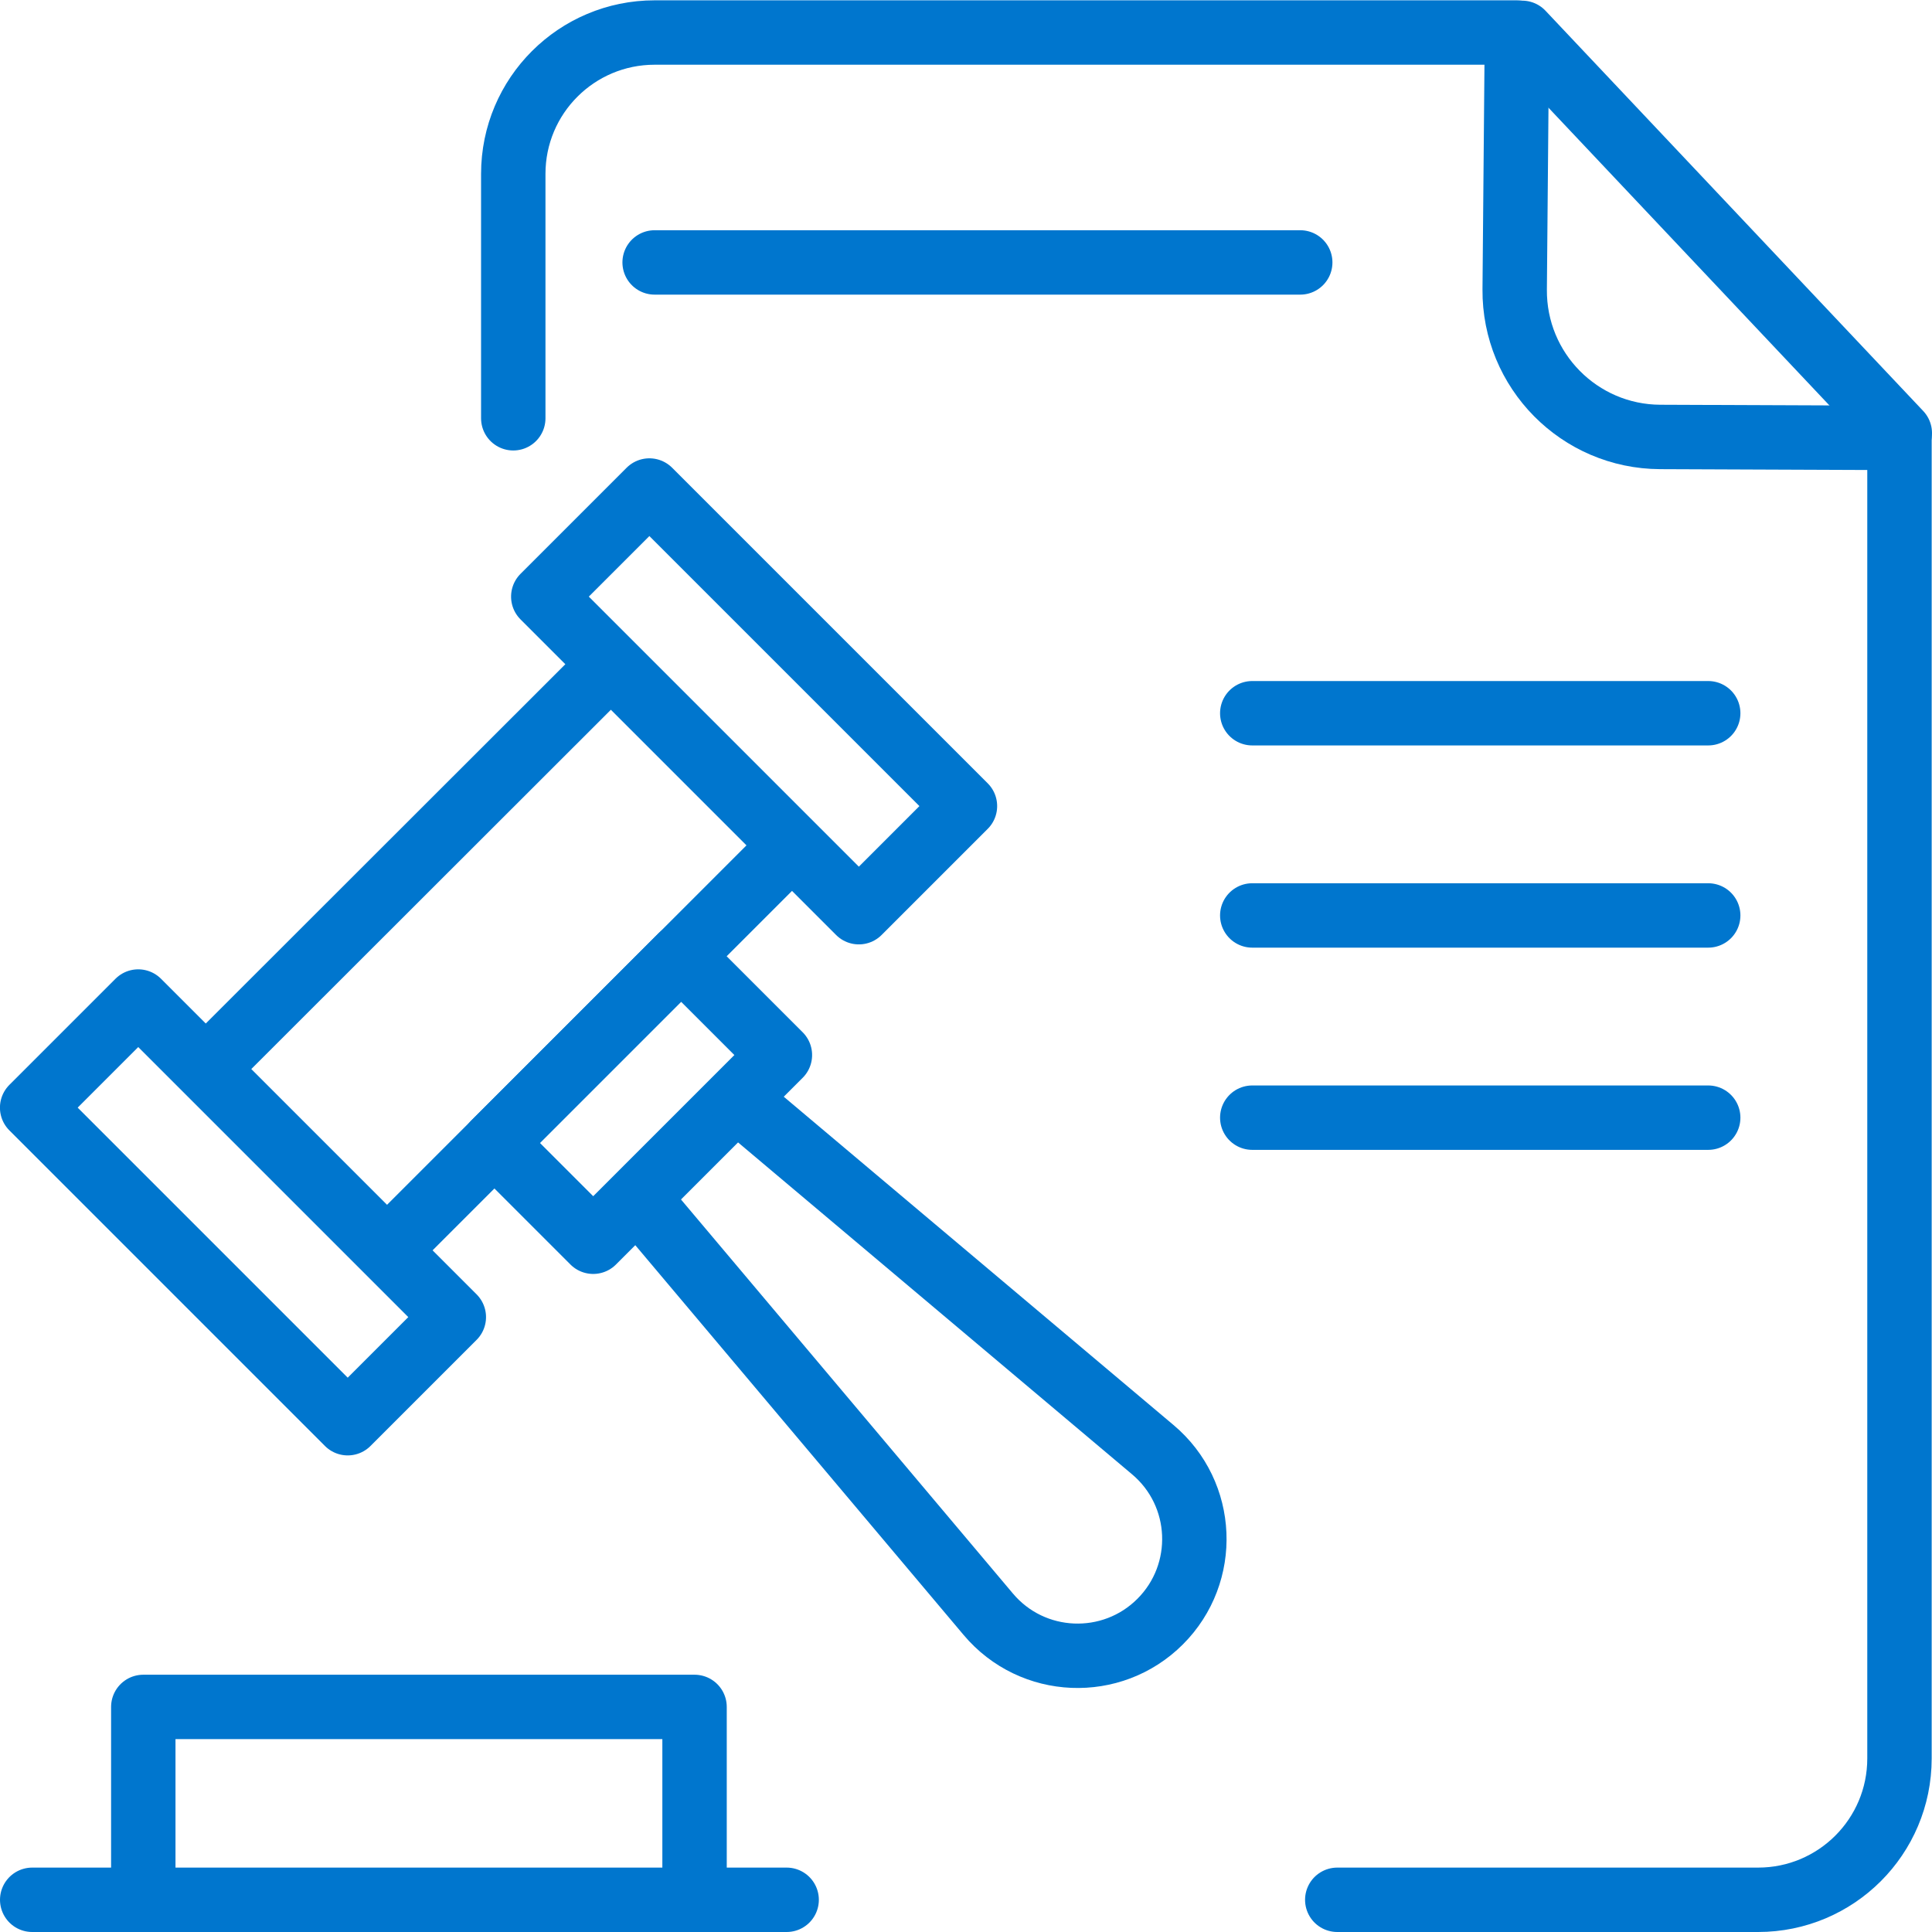 <?xml version="1.0" encoding="UTF-8"?><svg id="Icons" xmlns="http://www.w3.org/2000/svg" viewBox="0 0 60 60"><defs><style>.cls-1{fill:none;stroke:#0076ce;stroke-linecap:round;stroke-linejoin:round;stroke-width:2px;}</style></defs><path class="cls-1" d="M15.94,12.99v-7.59c0-2.43,1.97-4.39,4.39-4.39h26.78l-.07,7.98c-.02,2.52,2.01,4.57,4.52,4.58l7.43.03v41.01c0,2.43-1.97,4.39-4.39,4.39h-13.07"/><line class="cls-1" x1="47.27" y1="1.02" x2="59" y2="13.45"/><rect class="cls-1" x="16.49" y="19.45" width="13.86" height="4.66" transform="translate(22.26 -10.18) rotate(45)"/><rect class="cls-1" x=".62" y="35.32" width="13.86" height="4.66" transform="translate(28.83 5.69) rotate(45)"/><line class="cls-1" x1="6.57" y1="33.02" x2="18.83" y2="20.77"/><line class="cls-1" x1="12.13" y1="38.72" x2="24.38" y2="26.47"/><rect class="cls-1" x="15.69" y="31.96" width="8.2" height="4.34" transform="translate(-18.34 23.99) rotate(-45)"/><path class="cls-1" d="M23.05,34.28l12.75,10.74c1.63,1.37,1.73,3.84.23,5.34h0c-1.5,1.5-3.97,1.4-5.34-.23l-10.74-12.75"/><polyline class="cls-1" points="4.45 58.74 4.45 53.01 21.57 53.01 21.57 58.74"/><line class="cls-1" x1="1" y1="59" x2="24.43" y2="59"/><line class="cls-1" x1="20.33" y1="8.15" x2="40.38" y2="8.15"/><line class="cls-1" x1="38.89" y1="22.15" x2="53.05" y2="22.15"/><line class="cls-1" x1="38.89" y1="28.43" x2="53.05" y2="28.43"/><line class="cls-1" x1="38.89" y1="34.71" x2="53.05" y2="34.71"/></svg>